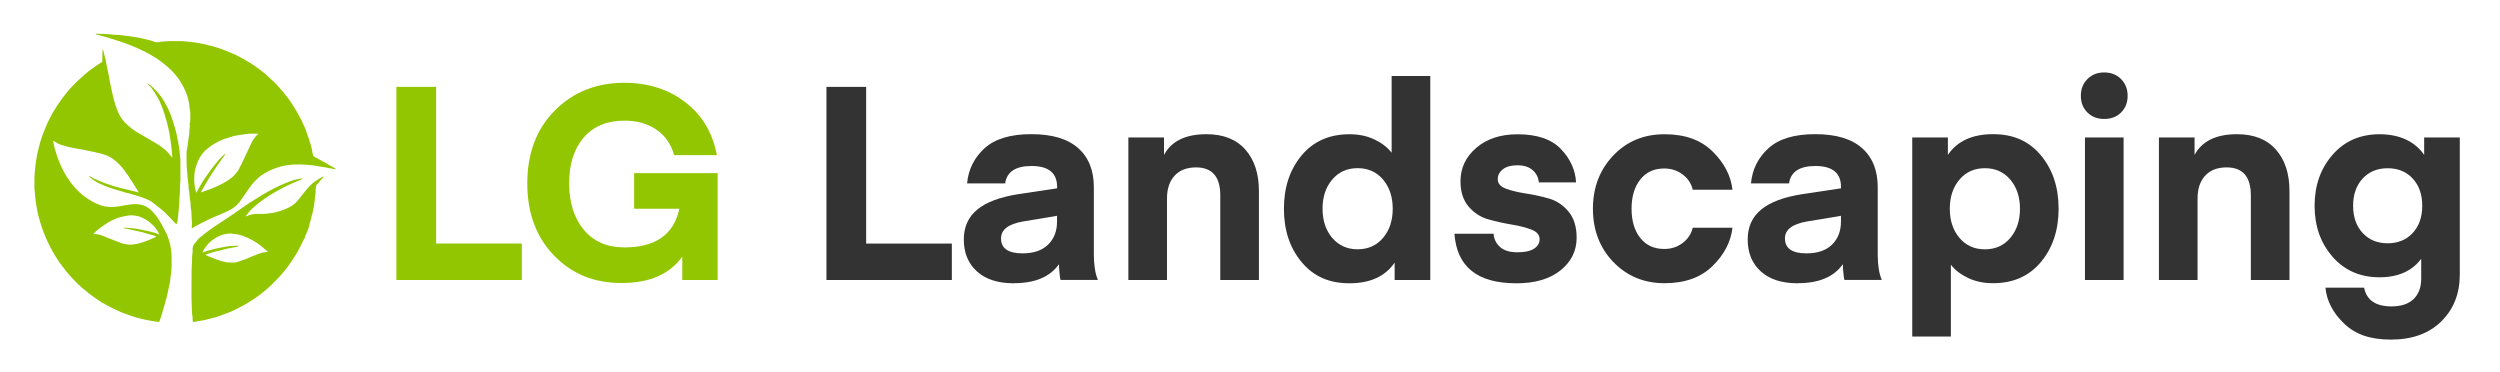 <?xml version="1.0" encoding="UTF-8"?>
<svg id="Layer_1" xmlns="http://www.w3.org/2000/svg" version="1.1" viewBox="0 0 625 93">
  <!-- Generator: Adobe Illustrator 29.6.1, SVG Export Plug-In . SVG Version: 2.1.1 Build 9)  -->
  <defs>
    <style>
      .st0 {
        fill: #92c600;
      }

      .st1 {
        fill: #333;
      }
    </style>
  </defs>
  <path class="st0" d="M25.57,15.38c.02-1.03.05-2.04.07-3.04.16.11.19.27.23.42.06.22.1.45.15.68.12.48.25.96.36,1.45.12.53.21,1.06.32,1.59.16.78.33,1.56.48,2.34.11.59.21,1.18.31,1.76.04.2.08.39.13.58.2.95.39,1.91.62,2.85.18.76.38,1.53.63,2.27.24.75.5,1.5.85,2.2.54,1.07,1.28,2.01,2.19,2.81.67.59,1.37,1.16,2.12,1.63.88.55,1.8,1.04,2.69,1.56.82.48,1.65.95,2.46,1.45.77.46,1.49,1,2.17,1.58.53.46.99.99,1.41,1.54.09.12.15.25.28.36,0-.07.03-.14.03-.21-.02-.31-.04-.62-.07-.93-.03-.35-.08-.7-.11-1.05-.07-.78-.16-1.56-.29-2.34-.12-.65-.21-1.31-.32-1.96-.03-.17-.08-.35-.12-.52-.15-.63-.27-1.26-.44-1.88-.24-.85-.5-1.7-.77-2.54-.18-.55-.37-1.09-.6-1.62-.35-.81-.69-1.63-1.16-2.38-.31-.5-.61-1.01-.95-1.48-.36-.49-.72-.99-1.21-1.36-.07-.05-.13-.14-.15-.26.05.02.11.04.16.07.63.4,1.18.89,1.7,1.41.65.65,1.23,1.36,1.75,2.12.49.73.91,1.49,1.31,2.27.37.71.68,1.44.96,2.18.23.61.41,1.23.61,1.85.1.3.19.61.28.92.16.55.33,1.1.46,1.66.13.57.21,1.15.32,1.72.04.2.09.39.13.58.09.5.18,1,.25,1.5.07.5.1,1.01.16,1.52.02.21.04.42.06.63.02.26.07.53.07.79,0,1.65,0,3.31,0,4.96,0,.41-.07.81-.1,1.22-.02.21-.02.42-.02.63,0,.38,0,.76-.01,1.13-.03.54-.08,1.08-.11,1.62-.01.18,0,.36-.01.53-.03.37-.07.75-.1,1.12-.02.2-.02.4-.03.6-.04.46-.08.93-.12,1.39-.05.52-.09,1.04-.16,1.55-.05.39-.12.79-.3,1.15-.19.04-.26-.12-.35-.21-.78-.82-1.54-1.65-2.34-2.45-.46-.46-.96-.88-1.47-1.29-.61-.5-1.24-1-1.88-1.47-.53-.39-1.12-.69-1.75-.91-.31-.11-.61-.26-.92-.36-.45-.15-.9-.28-1.35-.42-.03,0-.06-.02-.1-.03-.49-.15-.97-.3-1.46-.44-.44-.12-.9-.22-1.34-.33-.11-.03-.21-.08-.31-.11-.43-.13-.86-.28-1.3-.38-.59-.14-1.16-.35-1.73-.53-1.05-.33-2.08-.74-3.06-1.23-.84-.42-1.62-.94-2.35-1.55-.09-.08-.17-.17-.22-.31.11.05.22.08.32.14.71.41,1.44.79,2.2,1.08.59.23,1.17.48,1.76.7.56.21,1.13.4,1.7.57.63.19,1.27.36,1.92.53.58.15,1.16.28,1.74.42.49.12.97.28,1.47.37.38.07.75.16,1.12.29.06.02.13,0,.23,0-.04-.08-.05-.14-.08-.19-.19-.28-.38-.56-.56-.85-.36-.57-.71-1.15-1.07-1.72-.14-.21-.31-.4-.45-.61-.11-.18-.18-.39-.32-.57-.38-.5-.72-1.03-1.09-1.54-.39-.54-.84-1.02-1.3-1.51-.5-.53-1.06-1-1.65-1.42-.41-.29-.86-.53-1.33-.73-.42-.18-.85-.31-1.28-.44-.45-.14-.92-.23-1.38-.34-.15-.04-.3-.09-.45-.12-.45-.1-.91-.18-1.36-.28-.59-.12-1.18-.26-1.78-.37-.34-.07-.68-.1-1.02-.16-.54-.1-1.08-.2-1.62-.31-.31-.06-.63-.13-.93-.21-.46-.12-.91-.25-1.36-.39-.33-.1-.66-.19-.96-.34-.42-.21-.82-.47-1.23-.71-.04-.02-.07-.05-.15-.1,0,.1-.02.17,0,.23.12.57.24,1.15.36,1.72.03.13.08.25.12.38.27.88.55,1.76.89,2.63.34.87.71,1.71,1.14,2.53.55,1.06,1.19,2.07,1.91,3.03.6.8,1.25,1.55,1.98,2.23.6.56,1.22,1.12,1.93,1.56.52.32,1.01.68,1.54.97.51.28,1.06.5,1.6.72.39.16.79.29,1.19.38.38.09.76.12,1.15.16.25.03.51.07.76.06.51-.02,1.01-.07,1.52-.13.59-.06,1.18-.21,1.76-.3.99-.16,1.98-.36,3-.3.49.03.96.1,1.43.23.65.18,1.23.49,1.76.9.47.37.9.78,1.26,1.26.16.21.35.4.5.62.32.45.64.9.91,1.38.54.95,1.07,1.91,1.57,2.89.22.42.34.89.52,1.33.22.55.33,1.12.47,1.69.09.37.13.76.18,1.14.03.17.05.35.07.53.12.94.05,1.88.07,2.83,0,.43,0,.87-.01,1.3,0,.23-.03.46-.06.69-.05.42-.12.83-.17,1.25-.01.08-.01.15-.02.23-.05.42-.08.84-.15,1.25-.1.56-.24,1.12-.36,1.68-.14.65-.26,1.3-.42,1.94-.2.77-.42,1.53-.64,2.3-.23.79-.45,1.57-.69,2.36-.15.47-.32.94-.48,1.41-.07.21-.15.26-.38.23-.25-.03-.5-.08-.75-.12-.44-.07-.88-.12-1.31-.2-.53-.1-1.06-.22-1.59-.34-.47-.11-.95-.22-1.42-.33-.13-.03-.25-.08-.38-.12-.64-.21-1.29-.37-1.92-.63-.55-.23-1.13-.39-1.68-.61-.52-.21-1.02-.46-1.53-.7-.41-.19-.82-.38-1.22-.59-.43-.22-.86-.45-1.28-.68-.39-.22-.79-.44-1.17-.67-.47-.29-.93-.6-1.38-.92-.58-.41-1.15-.82-1.71-1.25-.55-.43-1.08-.88-1.61-1.33-.42-.36-.83-.73-1.22-1.11-.47-.46-.93-.94-1.37-1.42-.45-.49-.9-.98-1.32-1.49-.4-.49-.77-1.01-1.15-1.52-.2-.26-.41-.52-.6-.79-.34-.5-.7-.99-.99-1.52-.19-.35-.42-.67-.61-1.02-.25-.44-.49-.89-.72-1.34-.22-.42-.44-.84-.65-1.27-.15-.31-.27-.63-.41-.94-.09-.22-.19-.44-.28-.67-.23-.58-.48-1.16-.69-1.76-.24-.7-.44-1.41-.65-2.13-.18-.62-.36-1.24-.49-1.86-.14-.64-.22-1.29-.35-1.93-.14-.69-.2-1.38-.26-2.07-.06-.65-.13-1.3-.19-1.95,0-.09,0-.18,0-.27,0-.83-.02-1.67,0-2.5.01-.56.07-1.13.12-1.69.04-.55.08-1.1.15-1.65.05-.45.14-.9.22-1.34.1-.59.2-1.18.31-1.76.03-.15.08-.3.12-.45.17-.65.33-1.31.51-1.96.13-.48.28-.95.45-1.42.23-.63.48-1.26.73-1.88.19-.48.39-.96.6-1.43.21-.46.45-.91.68-1.36.22-.42.43-.84.66-1.26.21-.37.45-.73.67-1.09.21-.34.41-.68.64-1.01.43-.63.86-1.25,1.32-1.86.39-.52.8-1.03,1.22-1.53.33-.4.69-.77,1.05-1.15.72-.77,1.46-1.52,2.26-2.21.57-.49,1.11-1,1.7-1.47.63-.5,1.3-.96,1.96-1.42.44-.3.89-.58,1.34-.87.13-.08.25-.18.36-.25ZM39.85,58.63c-.11-.21-.19-.36-.26-.5-.23-.52-.57-.97-.94-1.4-.37-.43-.79-.83-1.24-1.18-.61-.49-1.28-.87-1.99-1.19-.55-.25-1.15-.4-1.76-.48-.3-.04-.59-.06-.89-.06-.18,0-.35.03-.53.05-.26.03-.53.06-.79.11-.47.1-.93.22-1.39.32-.79.18-1.52.54-2.25.89-.54.27-1.05.6-1.56.94-.57.38-1.13.77-1.67,1.19-.39.3-.74.66-1.1,1-.03.03-.04.09-.08.17.29.04.55.09.81.09.49,0,.92.22,1.38.33.38.09.73.3,1.1.45.28.12.57.23.86.34.26.1.51.2.77.3.41.16.82.31,1.23.48.58.24,1.17.45,1.79.56.4.07.81.11,1.22.14.15.01.31-.03.46-.05.42-.05.84-.07,1.25-.16.43-.09.85-.24,1.27-.36,1.01-.3,1.96-.73,2.93-1.13.2-.08.39-.19.65-.33-.26-.11-.46-.21-.66-.28-.38-.12-.77-.21-1.15-.31-.42-.12-.85-.24-1.27-.37-.13-.04-.25-.09-.38-.12-.58-.13-1.16-.26-1.74-.39-.39-.09-.77-.18-1.16-.27-.23-.05-.45-.11-.68-.15-.34-.06-.68-.1-1.01-.16-.05,0-.09-.05-.15-.08.1-.12.22-.1.32-.09.39.02.77.03,1.16.06.48.04.97.09,1.45.16.45.06.89.15,1.34.24.17.03.34.08.52.12.51.1,1.03.17,1.53.31.81.23,1.64.39,2.4.76.05.02.1.02.22.05Z"/>
  <path class="st0" d="M48.05,57.16c-.12-.04-.11-.16-.11-.27.01-.35.04-.71.06-1.06,0-.08.01-.16,0-.23-.04-.5-.08-.99-.11-1.49-.01-.21-.01-.42-.02-.63,0-.35-.02-.71-.1-1.06-.07-.27-.07-.55-.09-.82-.03-.41-.05-.82-.08-1.23,0-.11-.04-.22-.07-.32-.01-.05-.04-.1-.05-.16-.05-.57-.1-1.15-.15-1.72-.02-.18-.05-.35-.08-.52,0-.05-.04-.11-.04-.16-.05-.61-.1-1.21-.15-1.82-.02-.21-.07-.41-.09-.62-.03-.27-.06-.55-.08-.82-.03-.42-.05-.84-.09-1.26-.03-.33-.07-.66-.1-.99,0-.06-.02-.11-.02-.16-.02-1.12-.07-2.24-.05-3.36,0-.41.02-.83.15-1.25.12-.39.11-.81.16-1.21.07-.51.15-1.02.22-1.54.07-.55.21-1.08.18-1.64-.01-.36.07-.72.1-1.09.01-.14.05-.3,0-.43-.08-.24,0-.46.06-.68.03-.11.07-.23.07-.35.01-.63.01-1.27.01-1.9,0-.33-.02-.66-.1-.99-.08-.36-.15-.74-.15-1.12,0-.41-.15-.78-.23-1.16-.09-.44-.2-.88-.34-1.31-.1-.33-.25-.66-.39-.98-.18-.41-.36-.83-.58-1.23-.28-.52-.59-1.04-.91-1.54-.21-.33-.47-.64-.71-.95-.48-.64-1.02-1.22-1.59-1.77-.42-.39-.86-.76-1.3-1.13-.37-.31-.76-.61-1.14-.9-.31-.23-.62-.45-.95-.66-.46-.3-.93-.58-1.41-.86-.45-.26-.9-.52-1.37-.75-.72-.36-1.45-.71-2.18-1.04-.51-.23-1.04-.44-1.56-.64-.63-.25-1.26-.49-1.89-.72-.37-.14-.75-.25-1.13-.37-.63-.2-1.27-.39-1.9-.59-.4-.13-.79-.26-1.19-.39-.22-.07-.45-.1-.68-.17-.42-.12-.84-.25-1.26-.37-.06-.02-.13-.03-.2-.03-.21,0-.39-.07-.58-.26.14,0,.26-.02.37-.02.52.02,1.04.06,1.56.07.86.02,1.73.06,2.58.18.08.01.16.01.23.01.83,0,1.66.12,2.48.22.38.05.77.08,1.15.12.24.03.48.08.72.12.42.06.84.1,1.25.18.63.12,1.25.27,1.88.41.55.13,1.1.25,1.64.4.37.1.72.25,1.08.38.05.02.11.03.16.03.4,0,.8.05,1.19-.09.07-.03.15-.03.23-.04,1.65-.17,3.3-.15,4.95-.13.42,0,.84.07,1.26.1.09,0,.18.01.27.02.1,0,.21-.02.3.01.56.17,1.14.1,1.71.22.58.12,1.18.19,1.76.31.5.1,1,.25,1.5.37.23.05.46.09.68.15.62.18,1.25.35,1.86.55.57.19,1.14.41,1.7.63.72.29,1.45.57,2.16.89.63.29,1.25.61,1.86.94.67.36,1.33.75,1.98,1.14.48.29.95.61,1.41.93.46.32.93.64,1.37,1,.61.49,1.24.95,1.8,1.51.49.49,1.02.93,1.53,1.41.61.58,1.19,1.18,1.71,1.84.25.31.53.59.78.9.43.53.86,1.07,1.27,1.62.32.44.62.89.91,1.34.37.59.74,1.18,1.08,1.78.42.74.82,1.49,1.21,2.24.15.29.25.61.38.91.06.13.15.25.21.37.23.48.43.96.58,1.47.12.4.3.78.42,1.18.13.41.33.79.38,1.22.01.11.09.2.12.31.13.43.27.86.37,1.3.12.51.2,1.04.31,1.56.07.35.2.65.58.8.39.16.75.41,1.13.61.43.24.87.48,1.3.72.4.23.79.47,1.2.7.37.21.75.41,1.13.62.16.09.32.19.46.34-.08,0-.16.03-.24.01-.78-.14-1.56-.3-2.35-.44-.61-.11-1.22-.2-1.83-.3-.51-.08-1.02-.18-1.54-.24-.57-.07-1.15-.12-1.72-.15-.84-.04-1.69-.06-2.53-.05-.51,0-1.01.09-1.52.14-.26.03-.53.06-.79.1-.99.15-1.94.43-2.88.79-1.11.43-2.16.96-3.14,1.63-.45.31-.85.66-1.25,1.03-.44.42-.85.85-1.23,1.32-.62.78-1.17,1.6-1.72,2.44-.32.5-.7.96-1.03,1.46-.32.48-.69.92-1.11,1.32-.4.39-.84.71-1.33.98-.8.44-1.63.82-2.47,1.17-.86.35-1.71.7-2.55,1.08-.63.28-1.25.6-1.87.92-.6.3-1.2.61-1.79.92-.22.12-.45.24-.66.37-.15.09-.27.21-.42.32ZM56.27,38.48s.04.04.06.06c-.07.11-.13.22-.21.33-.38.54-.78,1.07-1.16,1.61-.39.55-.77,1.1-1.15,1.66-.54.81-1.08,1.62-1.58,2.44-.56.91-1.09,1.84-1.63,2.77-.14.24-.24.49-.37.76.44-.16.84-.31,1.25-.45.57-.21,1.15-.39,1.71-.63.87-.38,1.74-.75,2.58-1.21.78-.43,1.53-.89,2.21-1.46.71-.59,1.3-1.28,1.74-2.09.29-.54.58-1.09.85-1.64.37-.77.73-1.55,1.09-2.33.33-.72.65-1.45,1-2.16.42-.85.89-1.68,1.57-2.36.11-.11.23-.2.35-.29-.01-.02-.03-.05-.04-.07-.6,0-1.2,0-1.79,0-.69-.01-1.37.12-2.05.21-.45.05-.89.13-1.34.21-.28.05-.57.08-.85.16-.71.2-1.42.42-2.12.64-.39.12-.78.26-1.15.43-.46.21-.9.45-1.35.69-.66.36-1.28.78-1.86,1.26-.46.37-.93.74-1.28,1.23-.25.36-.54.7-.77,1.08-.43.72-.74,1.51-.98,2.31-.19.65-.36,1.31-.39,1.98-.03.68-.09,1.36-.03,2.06.06.73.2,1.44.38,2.15.03.13.07.27.19.34.08-.18.14-.35.22-.5.11-.22.23-.45.36-.66.29-.52.58-1.04.89-1.54.23-.38.49-.73.74-1.09.42-.6.83-1.2,1.26-1.79.63-.85,1.29-1.68,1.98-2.49.44-.51.91-.99,1.41-1.44.07-.06.16-.1.24-.15Z"/>
  <path class="st0" d="M48.25,80.5c-.04-.19-.08-.34-.09-.5-.02-.25,0-.51-.02-.77-.01-.17-.06-.35-.09-.52-.01-.07-.03-.13-.03-.2-.03-.56-.05-1.13-.07-1.69-.14-3.1-.05-6.19-.05-9.29,0-.72.08-1.44.11-2.16.01-.28,0-.56,0-.83,0-.4.04-.79.1-1.19.06-.38.04-.77.04-1.16,0-.45.16-.84.43-1.19.31-.4.62-.8.95-1.19.18-.21.39-.39.61-.56.8-.63,1.59-1.27,2.41-1.87.72-.53,1.48-1,2.22-1.5,1.22-.81,2.43-1.61,3.65-2.43.59-.4,1.17-.82,1.76-1.23.63-.44,1.27-.89,1.91-1.32.49-.32.99-.62,1.48-.93.59-.37,1.18-.74,1.77-1.1.54-.33,1.08-.64,1.63-.95.46-.26.92-.52,1.39-.76.57-.29,1.14-.58,1.73-.84.8-.35,1.61-.69,2.42-1,.52-.19,1.06-.32,1.59-.46.36-.09.74-.15,1.1-.23.15-.03.28-.04.46.08-.3.13-.57.24-.84.36-.68.3-1.35.59-2.03.89-.88.38-1.74.81-2.58,1.27-.71.39-1.44.77-2.13,1.19-.65.39-1.28.81-1.91,1.24-.61.42-1.2.86-1.78,1.32-.37.29-.72.62-1.08.93-.62.54-1.15,1.16-1.65,1.81-.09.11-.15.24-.2.4.09-.03.18-.06.26-.1.88-.4,1.81-.55,2.77-.55.49,0,.98,0,1.47,0,.39,0,.77-.03,1.16-.11.4-.08.81-.1,1.21-.17.25-.04.5-.11.74-.17.42-.11.85-.23,1.27-.36.34-.11.68-.25,1.01-.39.54-.22,1.06-.49,1.56-.79.58-.35,1.07-.81,1.51-1.32.49-.58.96-1.18,1.42-1.79.71-.94,1.49-1.82,2.37-2.59.47-.41,1.03-.72,1.56-1.07.24-.16.49-.3.74-.44.1-.06.21-.11.31-.17.02.02.03.03.05.05-.03.07-.05.16-.1.22-.43.51-.86,1.01-1.29,1.52,0,0-.01.02-.02.02-.5.31-.5.81-.52,1.31-.03.62-.02,1.24-.18,1.85-.01.04,0,.09-.01.13-.05.53-.05,1.07-.16,1.58-.11.52-.1,1.06-.26,1.56-.13.39-.13.8-.25,1.19-.14.44-.3.88-.37,1.33-.09.56-.4,1.06-.37,1.64,0,.04,0,.1-.03.13-.2.18-.14.47-.26.66-.17.28-.16.62-.36.87-.04.06-.05.14-.08.21-.05.12-.11.24-.16.36-.07.14-.18.27-.19.42-.01.34-.2.59-.37.86-.14.22-.23.47-.35.71-.29.58-.57,1.17-.88,1.74-.34.62-.7,1.23-1.08,1.82-.38.6-.77,1.18-1.18,1.76-.32.45-.64.9-.99,1.33-.47.58-.95,1.16-1.46,1.71-.75.8-1.51,1.59-2.29,2.34-.83.8-1.72,1.52-2.63,2.22-.34.26-.69.51-1.05.75-.66.44-1.31.89-1.98,1.31-.52.32-1.07.6-1.62.9-.41.22-.82.44-1.23.65-.21.11-.41.21-.63.31-.4.18-.81.36-1.21.52-.59.23-1.19.45-1.79.67-.46.17-.91.34-1.38.49-.42.13-.85.23-1.28.34-.52.14-1.04.29-1.57.4-.72.15-1.46.27-2.19.4-.16.03-.32.08-.49.1-.1.02-.21.01-.36.02ZM51.32,63.69c.17.09.29.17.42.22.59.24,1.19.48,1.78.72.65.27,1.32.51,2,.68.49.12.98.28,1.5.29.49,0,.97.06,1.46.05.29,0,.6-.07.88-.16.48-.14.94-.31,1.41-.48.29-.1.58-.2.87-.32.51-.21,1.01-.44,1.52-.65.59-.24,1.2-.44,1.79-.68.58-.23,1.19-.31,1.81-.37.06,0,.12-.02.23-.03-.5-.43-.96-.83-1.42-1.22-.81-.69-1.7-1.27-2.63-1.78-.52-.29-1.07-.52-1.62-.76-.28-.12-.57-.25-.87-.31-.46-.1-.9-.3-1.38-.33-.43-.03-.86-.11-1.28-.16-.12-.02-.24-.04-.36-.03-.7.07-1.4.15-2.07.41-.62.23-1.21.53-1.76.9-.51.33-.98.72-1.41,1.14-.5.49-.9,1.06-1.27,1.66-.12.19-.2.41-.29.61.05.02.08.03.09.03.36-.13.71-.28,1.07-.41.19-.06.39-.09.58-.14.46-.12.91-.26,1.37-.37.3-.07.61-.12.91-.18.58-.12,1.16-.26,1.75-.34.52-.07,1.05-.2,1.58-.16.06,0,.13-.03.2-.03.37-.03.75-.07,1.12-.08.11,0,.22.04.41.08-.25.16-.46.19-.66.24-.54.11-1.09.21-1.63.31-.22.04-.44.08-.65.13-.49.12-.98.25-1.47.37-.58.14-1.16.28-1.74.43-.57.16-1.14.33-1.71.51-.16.05-.31.13-.52.22Z"/>
  <g>
    <path class="st0" d="M130.45,60.89v9.11h-31.35V21.72h9.93v39.17h21.42Z"/>
    <path class="st0" d="M179.41,43.28v26.72h-8.84v-5.85c-3.13,4.4-8.18,6.6-15.16,6.6s-12.49-2.3-16.93-6.9c-4.44-4.6-6.66-10.62-6.66-18.05s2.29-13.53,6.87-18.16c4.58-4.62,10.38-6.94,17.41-6.94,5.94,0,11.02,1.62,15.23,4.86,4.22,3.24,6.84,7.65,7.89,13.23h-10.68c-.77-2.76-2.26-4.9-4.45-6.39-2.2-1.5-4.86-2.24-7.99-2.24-4.35,0-7.74,1.41-10.17,4.22-2.43,2.81-3.64,6.62-3.64,11.42s1.22,8.74,3.67,11.66c2.45,2.92,5.82,4.39,10.13,4.39,7.8,0,12.38-3.22,13.74-9.66h-11.29v-8.91h20.88Z"/>
    <path class="st1" d="M237.96,60.89v9.11h-31.35V21.72h9.93v39.17h21.42Z"/>
    <path class="st1" d="M253.46,70.82c-3.99,0-7.07-1-9.25-2.99-2.18-1.99-3.26-4.65-3.26-7.96,0-3.13,1.12-5.62,3.37-7.48,2.24-1.86,5.72-3.15,10.44-3.88l9.52-1.43v-.34c0-3.49-2.13-5.24-6.39-5.24-3.99,0-6.19,1.45-6.6,4.35h-9.52c.32-3.49,1.77-6.41,4.35-8.77,2.58-2.36,6.48-3.54,11.7-3.54s9.07,1.16,11.7,3.47c2.63,2.31,3.94,5.58,3.94,9.79v16.8c0,2.68.34,4.81,1.02,6.39h-9.32s-.09-.16-.14-.48c-.05-.32-.1-.8-.17-1.46-.07-.66-.1-1.33-.1-2.01-2.22,3.17-5.98,4.76-11.29,4.76ZM264.27,53.95l-8.57,1.43c-3.63.64-5.44,2.04-5.44,4.22,0,2.49,1.79,3.74,5.37,3.74,2.76,0,4.9-.72,6.39-2.18s2.24-3.38,2.24-5.78v-1.43Z"/>
    <path class="st1" d="M291,34.37v4.35c1.86-3.44,5.39-5.17,10.61-5.17,4.22,0,7.46,1.28,9.72,3.84,2.27,2.56,3.4,6.02,3.4,10.37v22.24h-9.66v-21.15c0-4.67-2.02-7-6.05-7-2.31,0-4.1.69-5.37,2.07-1.27,1.38-1.9,3.28-1.9,5.68v20.4h-9.66v-35.63h8.91Z"/>
    <path class="st1" d="M347.91,38.18v-19.18h9.66v51h-8.91v-4.35c-2.36,3.45-6.12,5.17-11.29,5.17s-9.02-1.77-11.97-5.3c-2.95-3.54-4.42-7.98-4.42-13.33s1.47-9.79,4.42-13.33c2.95-3.54,6.94-5.3,11.97-5.3,2.36,0,4.45.44,6.29,1.33,1.84.88,3.25,1.98,4.25,3.3ZM345.77,59.46c1.61-1.9,2.41-4.33,2.41-7.28s-.81-5.37-2.41-7.28c-1.61-1.9-3.73-2.86-6.36-2.86s-4.75.95-6.36,2.86c-1.61,1.9-2.41,4.33-2.41,7.28s.8,5.37,2.41,7.28c1.61,1.9,3.73,2.86,6.36,2.86s4.75-.95,6.36-2.86Z"/>
    <path class="st1" d="M379.05,70.82c-9.7,0-14.85-4.12-15.44-12.38h9.79c.09,1.32.62,2.41,1.6,3.3.97.88,2.41,1.33,4.32,1.33s3.2-.29,4.15-.88c.95-.59,1.43-1.38,1.43-2.38,0-1.09-.68-1.89-2.04-2.41s-3-.94-4.93-1.26c-1.93-.32-3.87-.75-5.81-1.29s-3.6-1.61-4.96-3.2-2.04-3.69-2.04-6.32c0-3.31,1.31-6.1,3.94-8.36,2.63-2.27,6.07-3.4,10.34-3.4,4.85,0,8.45,1.22,10.81,3.67,2.36,2.45,3.63,5.24,3.81,8.36h-9.32c-.09-1.22-.6-2.24-1.53-3.06-.93-.82-2.21-1.22-3.84-1.22-1.54,0-2.74.33-3.6.99-.86.66-1.29,1.49-1.29,2.48,0,1.09.68,1.88,2.04,2.38,1.36.5,3,.9,4.93,1.19,1.93.3,3.85.71,5.78,1.26,1.93.54,3.57,1.63,4.93,3.26,1.36,1.63,2.04,3.81,2.04,6.53,0,3.31-1.35,6.04-4.05,8.19-2.7,2.15-6.38,3.23-11.05,3.23Z"/>
    <path class="st1" d="M403.3,65.48c-3.38-3.56-5.07-7.99-5.07-13.29s1.69-9.73,5.07-13.29c3.38-3.56,7.65-5.34,12.82-5.34s9.08,1.43,12,4.28c2.92,2.86,4.59,6.05,5,9.59h-9.93c-.36-1.54-1.2-2.81-2.52-3.81-1.32-1-2.86-1.5-4.62-1.5-2.54,0-4.53.92-5.98,2.75-1.45,1.84-2.18,4.27-2.18,7.31s.72,5.47,2.18,7.31c1.45,1.84,3.44,2.75,5.98,2.75,1.77,0,3.31-.5,4.62-1.5,1.31-1,2.15-2.27,2.52-3.81h9.93c-.41,3.54-2.07,6.73-5,9.59-2.92,2.86-6.92,4.28-12,4.28s-9.44-1.78-12.82-5.34Z"/>
    <path class="st1" d="M449.43,70.82c-3.99,0-7.07-1-9.25-2.99-2.18-1.99-3.26-4.65-3.26-7.96,0-3.13,1.12-5.62,3.37-7.48s5.72-3.15,10.44-3.88l9.52-1.43v-.34c0-3.49-2.13-5.24-6.39-5.24-3.99,0-6.19,1.45-6.6,4.35h-9.52c.32-3.49,1.77-6.41,4.35-8.77,2.58-2.36,6.48-3.54,11.7-3.54s9.07,1.16,11.7,3.47,3.94,5.58,3.94,9.79v16.8c0,2.68.34,4.81,1.02,6.39h-9.32s-.09-.16-.14-.48c-.05-.32-.1-.8-.17-1.46-.07-.66-.1-1.33-.1-2.01-2.22,3.17-5.98,4.76-11.29,4.76ZM460.25,53.95l-8.57,1.43c-3.63.64-5.44,2.04-5.44,4.22,0,2.49,1.79,3.74,5.37,3.74,2.76,0,4.9-.72,6.39-2.18s2.24-3.38,2.24-5.78v-1.43Z"/>
    <path class="st1" d="M487.72,66.19v17.95h-9.66v-49.78h8.91v4.35c2.36-3.44,6.12-5.17,11.29-5.17s9.02,1.77,11.97,5.3c2.95,3.54,4.42,7.98,4.42,13.33s-1.47,9.79-4.42,13.33c-2.95,3.54-6.94,5.3-11.97,5.3-2.36,0-4.45-.44-6.29-1.33-1.84-.88-3.25-1.98-4.25-3.3ZM489.86,44.91c-1.61,1.9-2.41,4.33-2.41,7.28s.8,5.37,2.41,7.28c1.61,1.9,3.73,2.86,6.36,2.86s4.75-.95,6.36-2.86,2.41-4.33,2.41-7.28-.8-5.37-2.41-7.28c-1.61-1.9-3.73-2.86-6.36-2.86s-4.75.95-6.36,2.86Z"/>
    <path class="st1" d="M530.28,28.11c-1.09,1.09-2.49,1.63-4.22,1.63s-3.13-.54-4.22-1.63c-1.09-1.09-1.63-2.47-1.63-4.15s.54-3.07,1.63-4.18c1.09-1.11,2.49-1.67,4.22-1.67s3.13.56,4.22,1.67c1.09,1.11,1.63,2.51,1.63,4.18s-.54,3.06-1.63,4.15ZM521.24,70v-35.63h9.66v35.63h-9.66Z"/>
    <path class="st1" d="M548.64,34.37v4.35c1.86-3.44,5.39-5.17,10.61-5.17,4.22,0,7.46,1.28,9.72,3.84,2.27,2.56,3.4,6.02,3.4,10.37v22.24h-9.66v-21.15c0-4.67-2.02-7-6.05-7-2.31,0-4.1.69-5.37,2.07-1.27,1.38-1.9,3.28-1.9,5.68v20.4h-9.66v-35.63h8.91Z"/>
    <path class="st1" d="M606.04,38.72v-4.35h8.91v34.27c0,4.76-1.54,8.66-4.62,11.7-3.08,3.04-7.28,4.56-12.58,4.56s-8.94-1.34-11.73-4.01-4.34-5.67-4.66-8.98h9.66c.63,3.13,2.92,4.69,6.87,4.69,2.4,0,4.24-.61,5.51-1.84,1.27-1.22,1.9-2.92,1.9-5.1v-4.96c-2.31,3.08-5.78,4.62-10.4,4.62-4.85,0-8.77-1.71-11.76-5.13-2.99-3.42-4.49-7.67-4.49-12.75s1.5-9.33,4.49-12.75c2.99-3.42,6.91-5.13,11.76-5.13s8.79,1.72,11.15,5.17ZM603.18,58.24c1.59-1.72,2.38-3.99,2.38-6.8s-.79-5.08-2.38-6.8c-1.59-1.72-3.67-2.58-6.26-2.58s-4.67.86-6.26,2.58c-1.59,1.72-2.38,3.99-2.38,6.8s.79,5.08,2.38,6.8c1.59,1.72,3.67,2.58,6.26,2.58s4.67-.86,6.26-2.58Z"/>
  </g>
</svg>